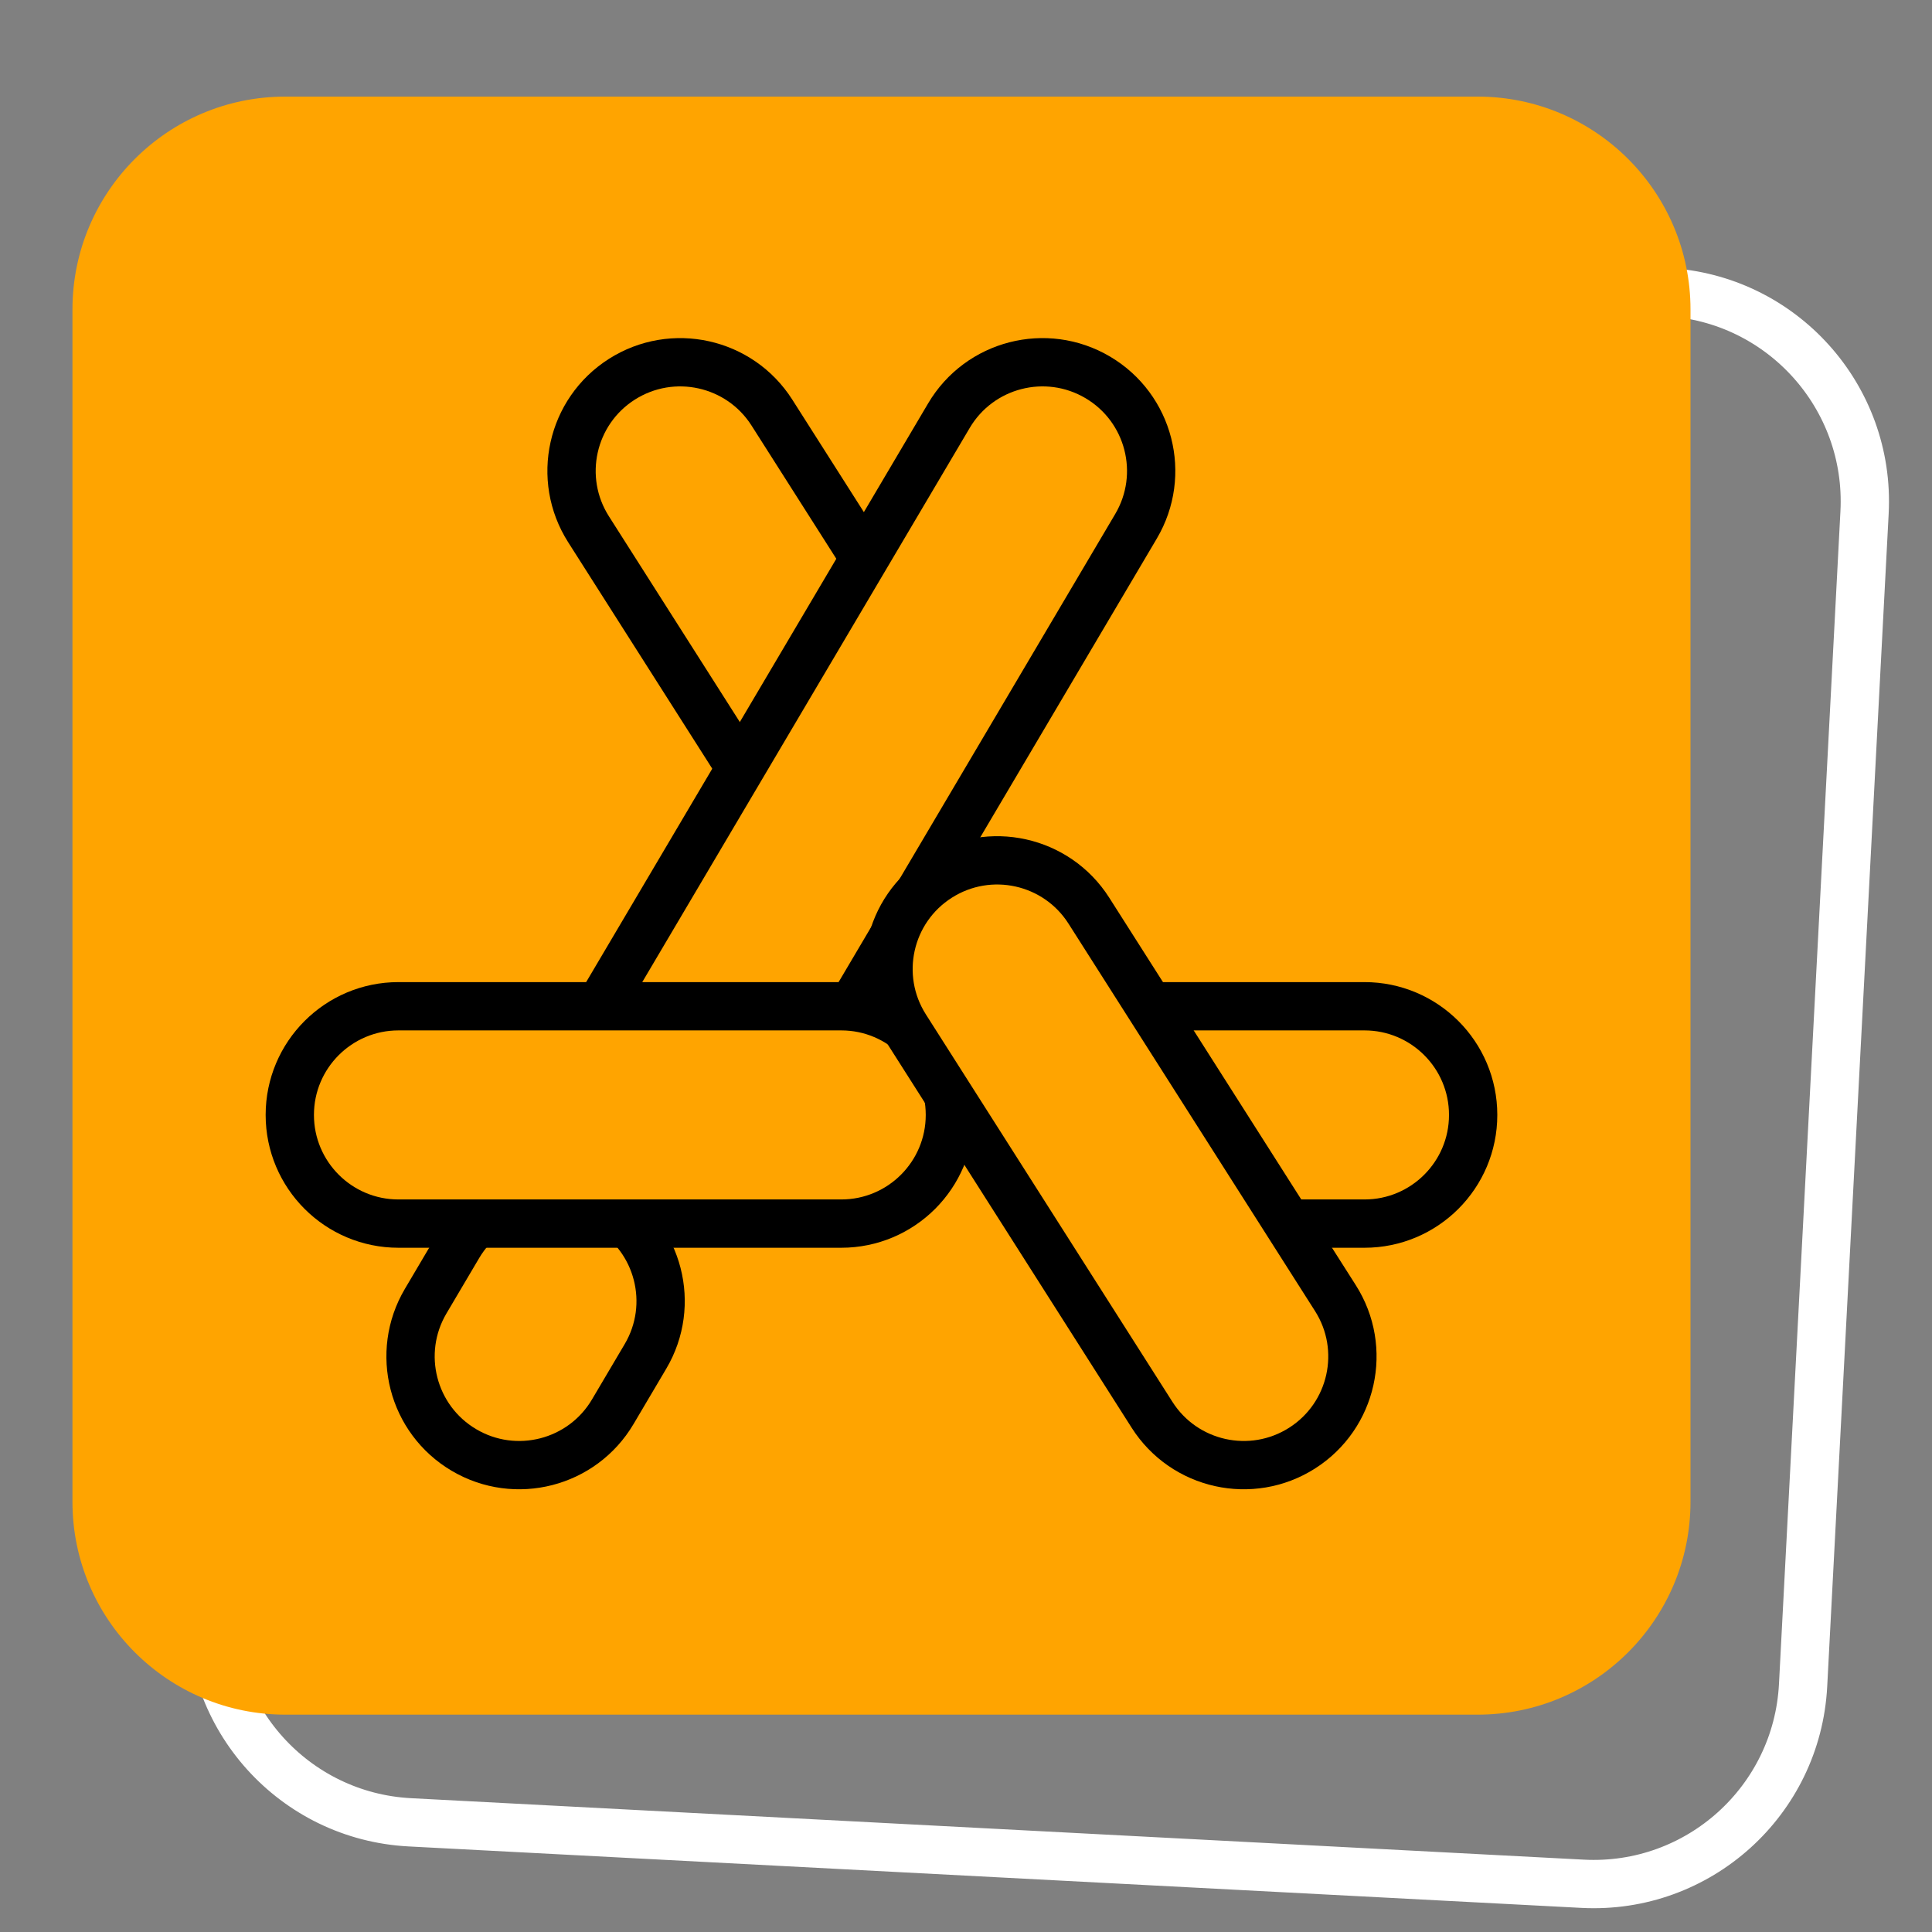 <?xml version="1.0" encoding="UTF-8"?> <svg xmlns="http://www.w3.org/2000/svg" width="80" height="80" viewBox="0 0 80 80" fill="none"><rect x="0" y="0" width="80" height="80" fill="#808080" stroke="none"/> <path d="M68.989 12.093L20.424 9.548C15.634 9.297 11.548 12.976 11.297 17.766L8.752 66.331C8.501 71.12 12.18 75.207 16.97 75.458L65.535 78.003C70.324 78.254 74.411 74.575 74.662 69.785L77.207 21.22C77.458 16.43 73.778 12.344 68.989 12.093Z" stroke="white" stroke-width="2" stroke-linecap="round" stroke-linejoin="round"></path> <path d="M61.184 4H11.816C6.947 4 3 7.947 3 12.816V62.184C3 67.053 6.947 71 11.816 71H61.184C66.053 71 70 67.053 70 62.184V12.816C70 7.947 66.053 4 61.184 4Z" fill="#FFA400"></path> <path d="M31.963 17.084C30.629 14.988 27.847 14.37 25.75 15.704C23.654 17.038 23.036 19.82 24.37 21.916L31.662 33.375C32.996 35.471 35.777 36.09 37.874 34.755C39.971 33.421 40.589 30.64 39.255 28.543L31.963 17.084Z" fill="#FFA400" stroke="black" stroke-width="2" stroke-linecap="round" stroke-linejoin="round"></path> <path d="M47.041 21.79C48.305 19.65 47.596 16.891 45.456 15.626C43.316 14.362 40.557 15.072 39.293 17.211L24.397 42.42C23.133 44.559 23.842 47.319 25.982 48.583C28.121 49.847 30.881 49.138 32.145 46.998L47.041 21.79Z" fill="#FFA400" stroke="black" stroke-width="2" stroke-linecap="round" stroke-linejoin="round"></path> <path d="M26.728 56.165C27.993 54.025 27.283 51.266 25.143 50.001C23.004 48.737 20.244 49.447 18.98 51.586L17.626 53.878C16.362 56.018 17.071 58.777 19.211 60.041C21.35 61.306 24.11 60.596 25.374 58.456L26.728 56.165Z" fill="#FFA400" stroke="black" stroke-width="2" stroke-linecap="round" stroke-linejoin="round"></path> <path d="M16.5 41.667C14.015 41.667 12 43.682 12 46.167C12 48.652 14.015 50.667 16.5 50.667H34.833C37.319 50.667 39.333 48.652 39.333 46.167C39.333 43.682 37.319 41.667 34.833 41.667H16.5Z" fill="#FFA400" stroke="black" stroke-width="2" stroke-linecap="round" stroke-linejoin="round"></path> <path d="M46.5 41.667C44.015 41.667 42 43.682 42 46.167C42 48.652 44.015 50.667 46.5 50.667H56.5C58.985 50.667 61 48.652 61 46.167C61 43.682 58.985 41.667 56.5 41.667H46.5Z" fill="#FFA400" stroke="black" stroke-width="2" stroke-linecap="round" stroke-linejoin="round"></path> <path d="M45.088 37.709C43.754 35.613 40.972 34.995 38.876 36.329C36.779 37.663 36.161 40.445 37.495 42.541L47.703 58.583C49.038 60.68 51.819 61.298 53.916 59.964C56.013 58.629 56.631 55.848 55.296 53.751L45.088 37.709Z" fill="#FFA400" stroke="black" stroke-width="2" stroke-linecap="round" stroke-linejoin="round"></path> </svg> 